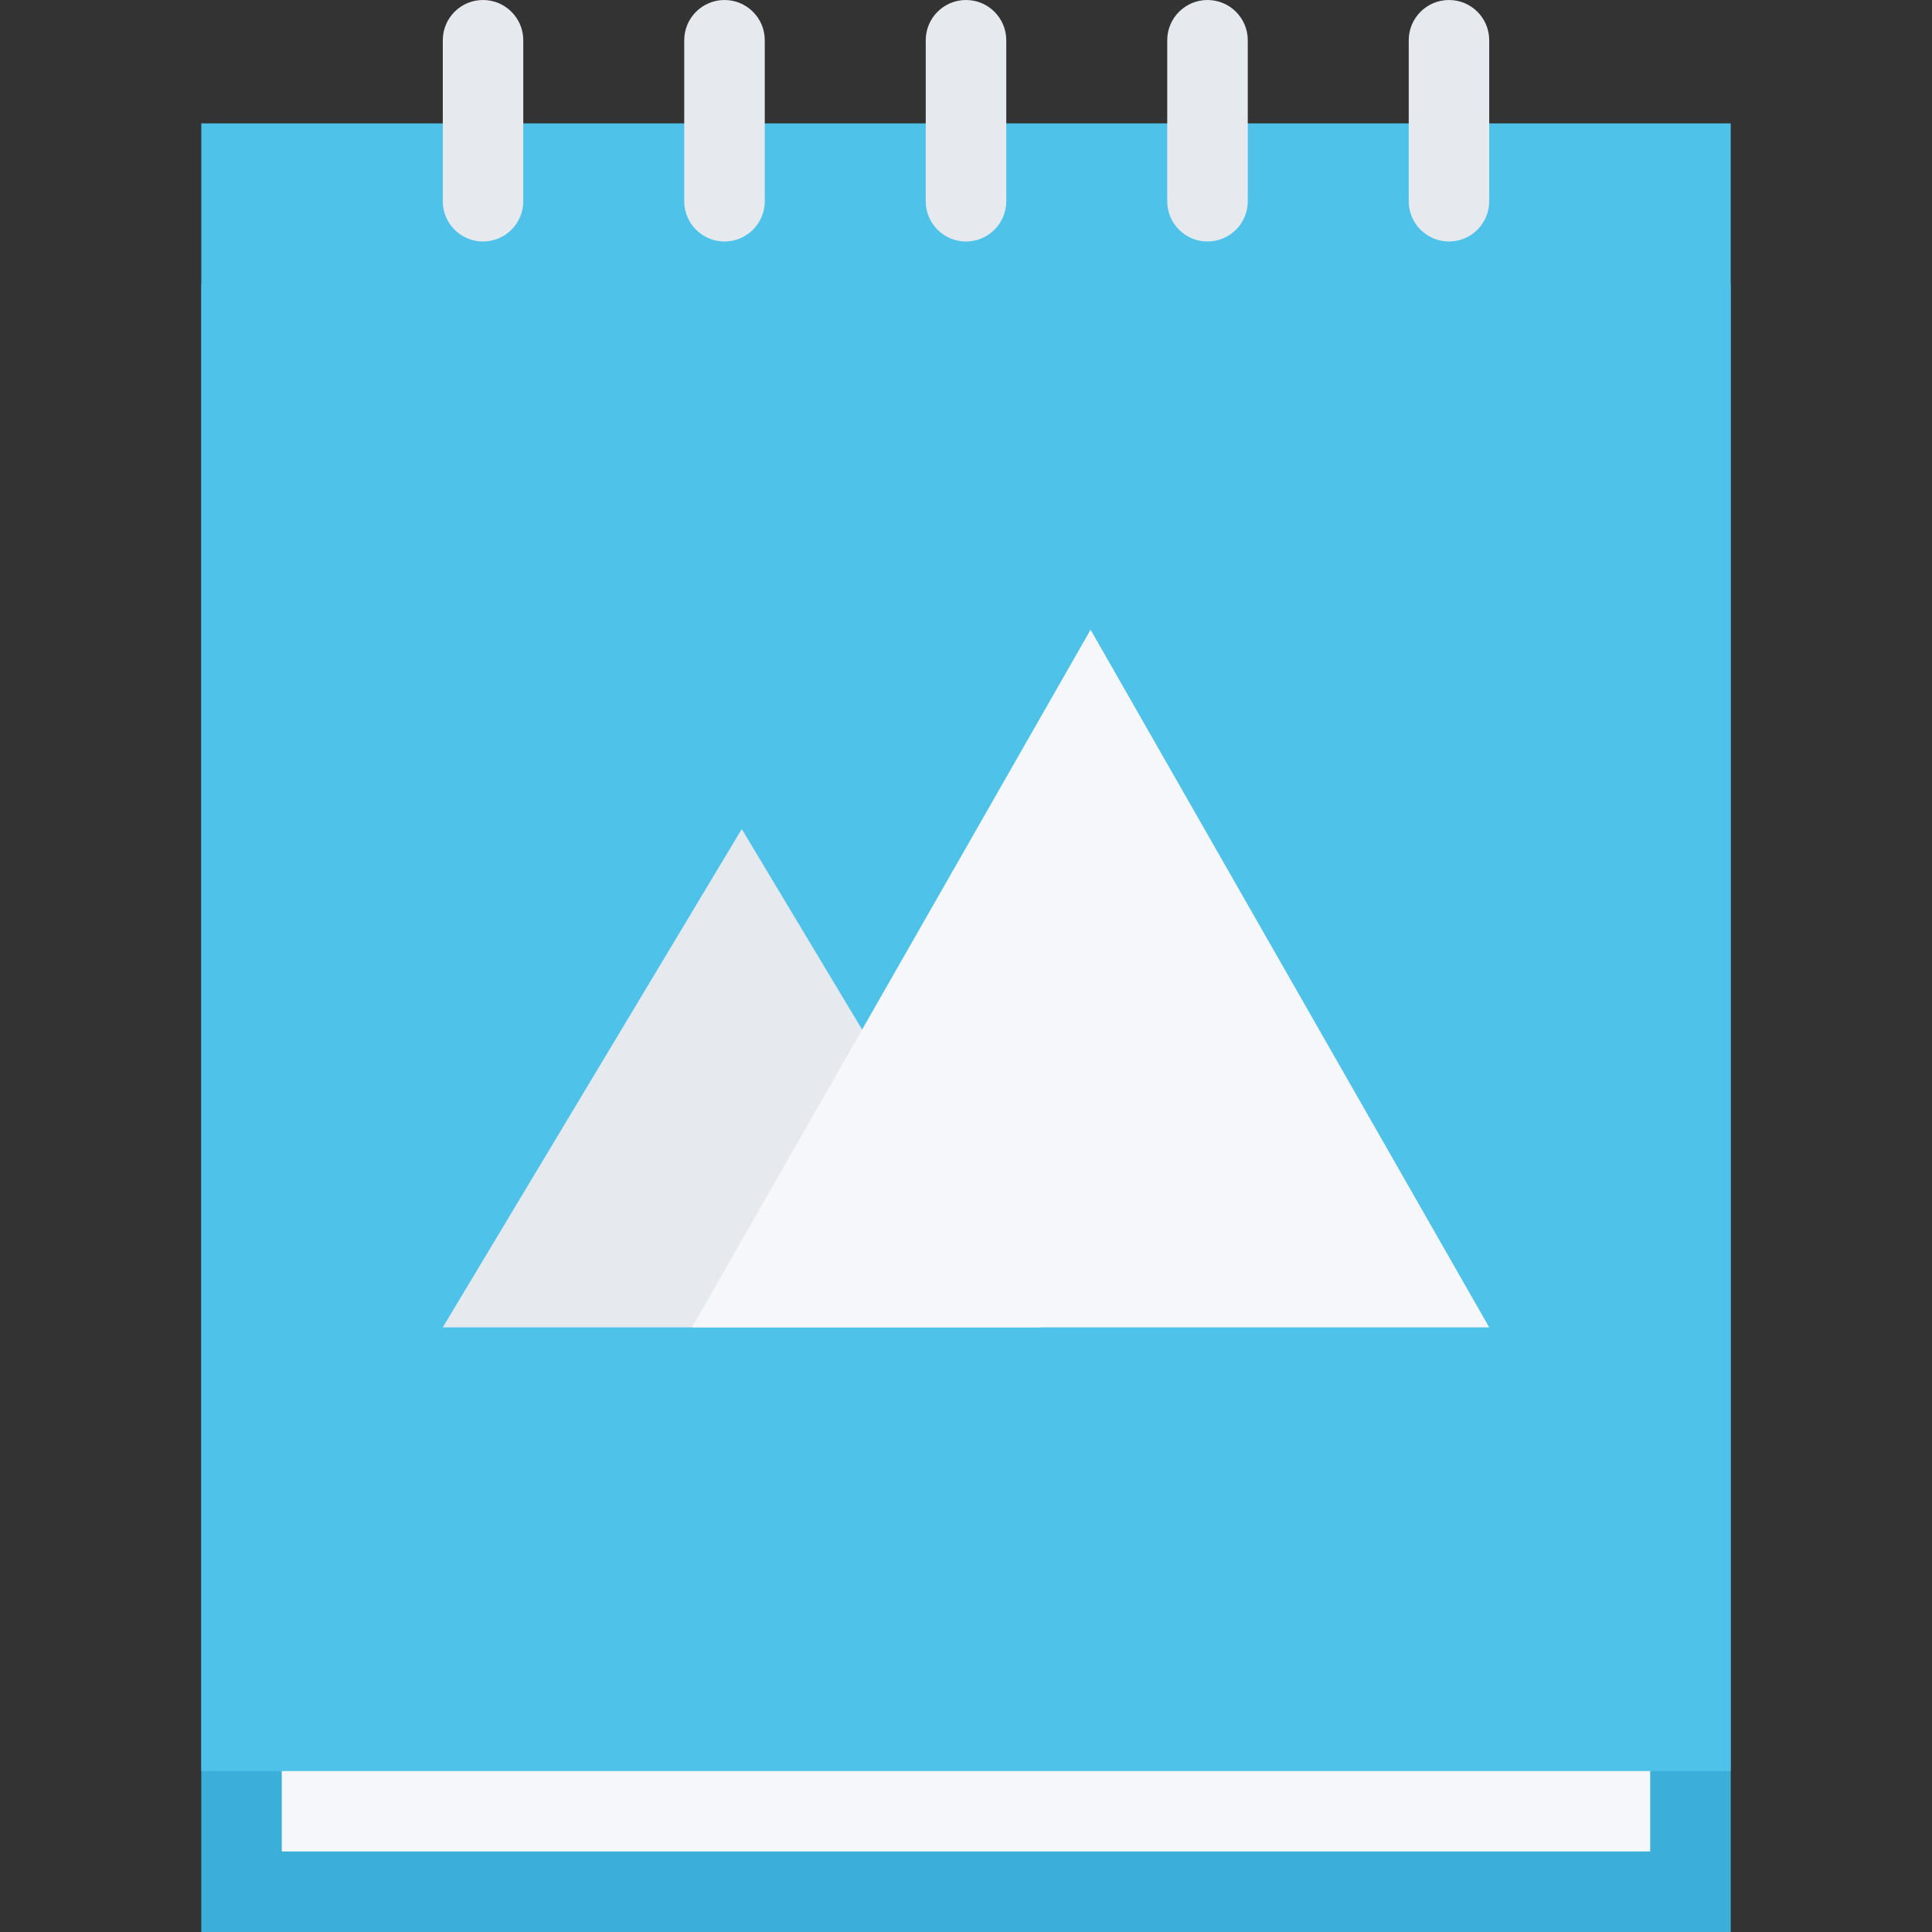 <?xml version="1.0" encoding="iso-8859-1"?>
<!-- Uploaded to: SVG Repo, www.svgrepo.com, Generator: SVG Repo Mixer Tools -->
<svg version="1.1" id="Layer_1" xmlns="http://www.w3.org/2000/svg" xmlns:xlink="http://www.w3.org/1999/xlink" 
	 viewBox="0 0 511.881 511.881" xml:space="preserve">
<rect x="0" y="0" width="511.881" height="511.881" fill="#333333" stroke="none"/>
<rect x="53.331" y="75.341" style="fill:#3BAFDA;" width="405.22" height="436.54"/>
<rect x="74.651" y="54.011" style="fill:#F5F7FA;" width="362.57" height="436.53"/>
<rect x="53.331" y="32.688" style="fill:#4FC2E9;" width="405.22" height="436.55"/>
<polygon style="fill:#E6E9ED;" points="117.317,351.685 196.533,219.652 275.749,351.685 "/>
<polygon style="fill:#F5F7FA;" points="183.333,351.685 288.949,166.844 394.565,351.685 "/>
<g>
	<path style="fill:#E6E9ED;" d="M127.97,63.985c-5.89,0-10.653-4.772-10.653-10.661V10.662C117.317,4.772,122.081,0,127.97,0
		c5.889,0,10.67,4.772,10.67,10.662v42.662C138.64,59.212,133.86,63.985,127.97,63.985z"/>
	<path style="fill:#E6E9ED;" d="M191.956,63.985c-5.89,0-10.669-4.772-10.669-10.661V10.662c0-5.89,4.779-10.662,10.669-10.662
		s10.669,4.772,10.669,10.662v42.662C202.625,59.212,197.845,63.985,191.956,63.985z"/>
	<path style="fill:#E6E9ED;" d="M255.941,63.985c-5.89,0-10.67-4.772-10.67-10.661V10.662c0-5.89,4.78-10.662,10.67-10.662
		c5.889,0,10.669,4.772,10.669,10.662v42.662C266.61,59.212,261.83,63.985,255.941,63.985z"/>
	<path style="fill:#E6E9ED;" d="M319.925,63.985c-5.889,0-10.669-4.772-10.669-10.661V10.662c0-5.89,4.78-10.662,10.669-10.662
		c5.891,0,10.67,4.772,10.67,10.662v42.662C330.595,59.212,325.816,63.985,319.925,63.985z"/>
	<path style="fill:#E6E9ED;" d="M383.912,63.985c-5.89,0-10.67-4.772-10.67-10.661V10.662c0-5.89,4.78-10.662,10.67-10.662
		c5.889,0,10.653,4.772,10.653,10.662v42.662C394.565,59.212,389.8,63.985,383.912,63.985z"/>
</g>
</svg>